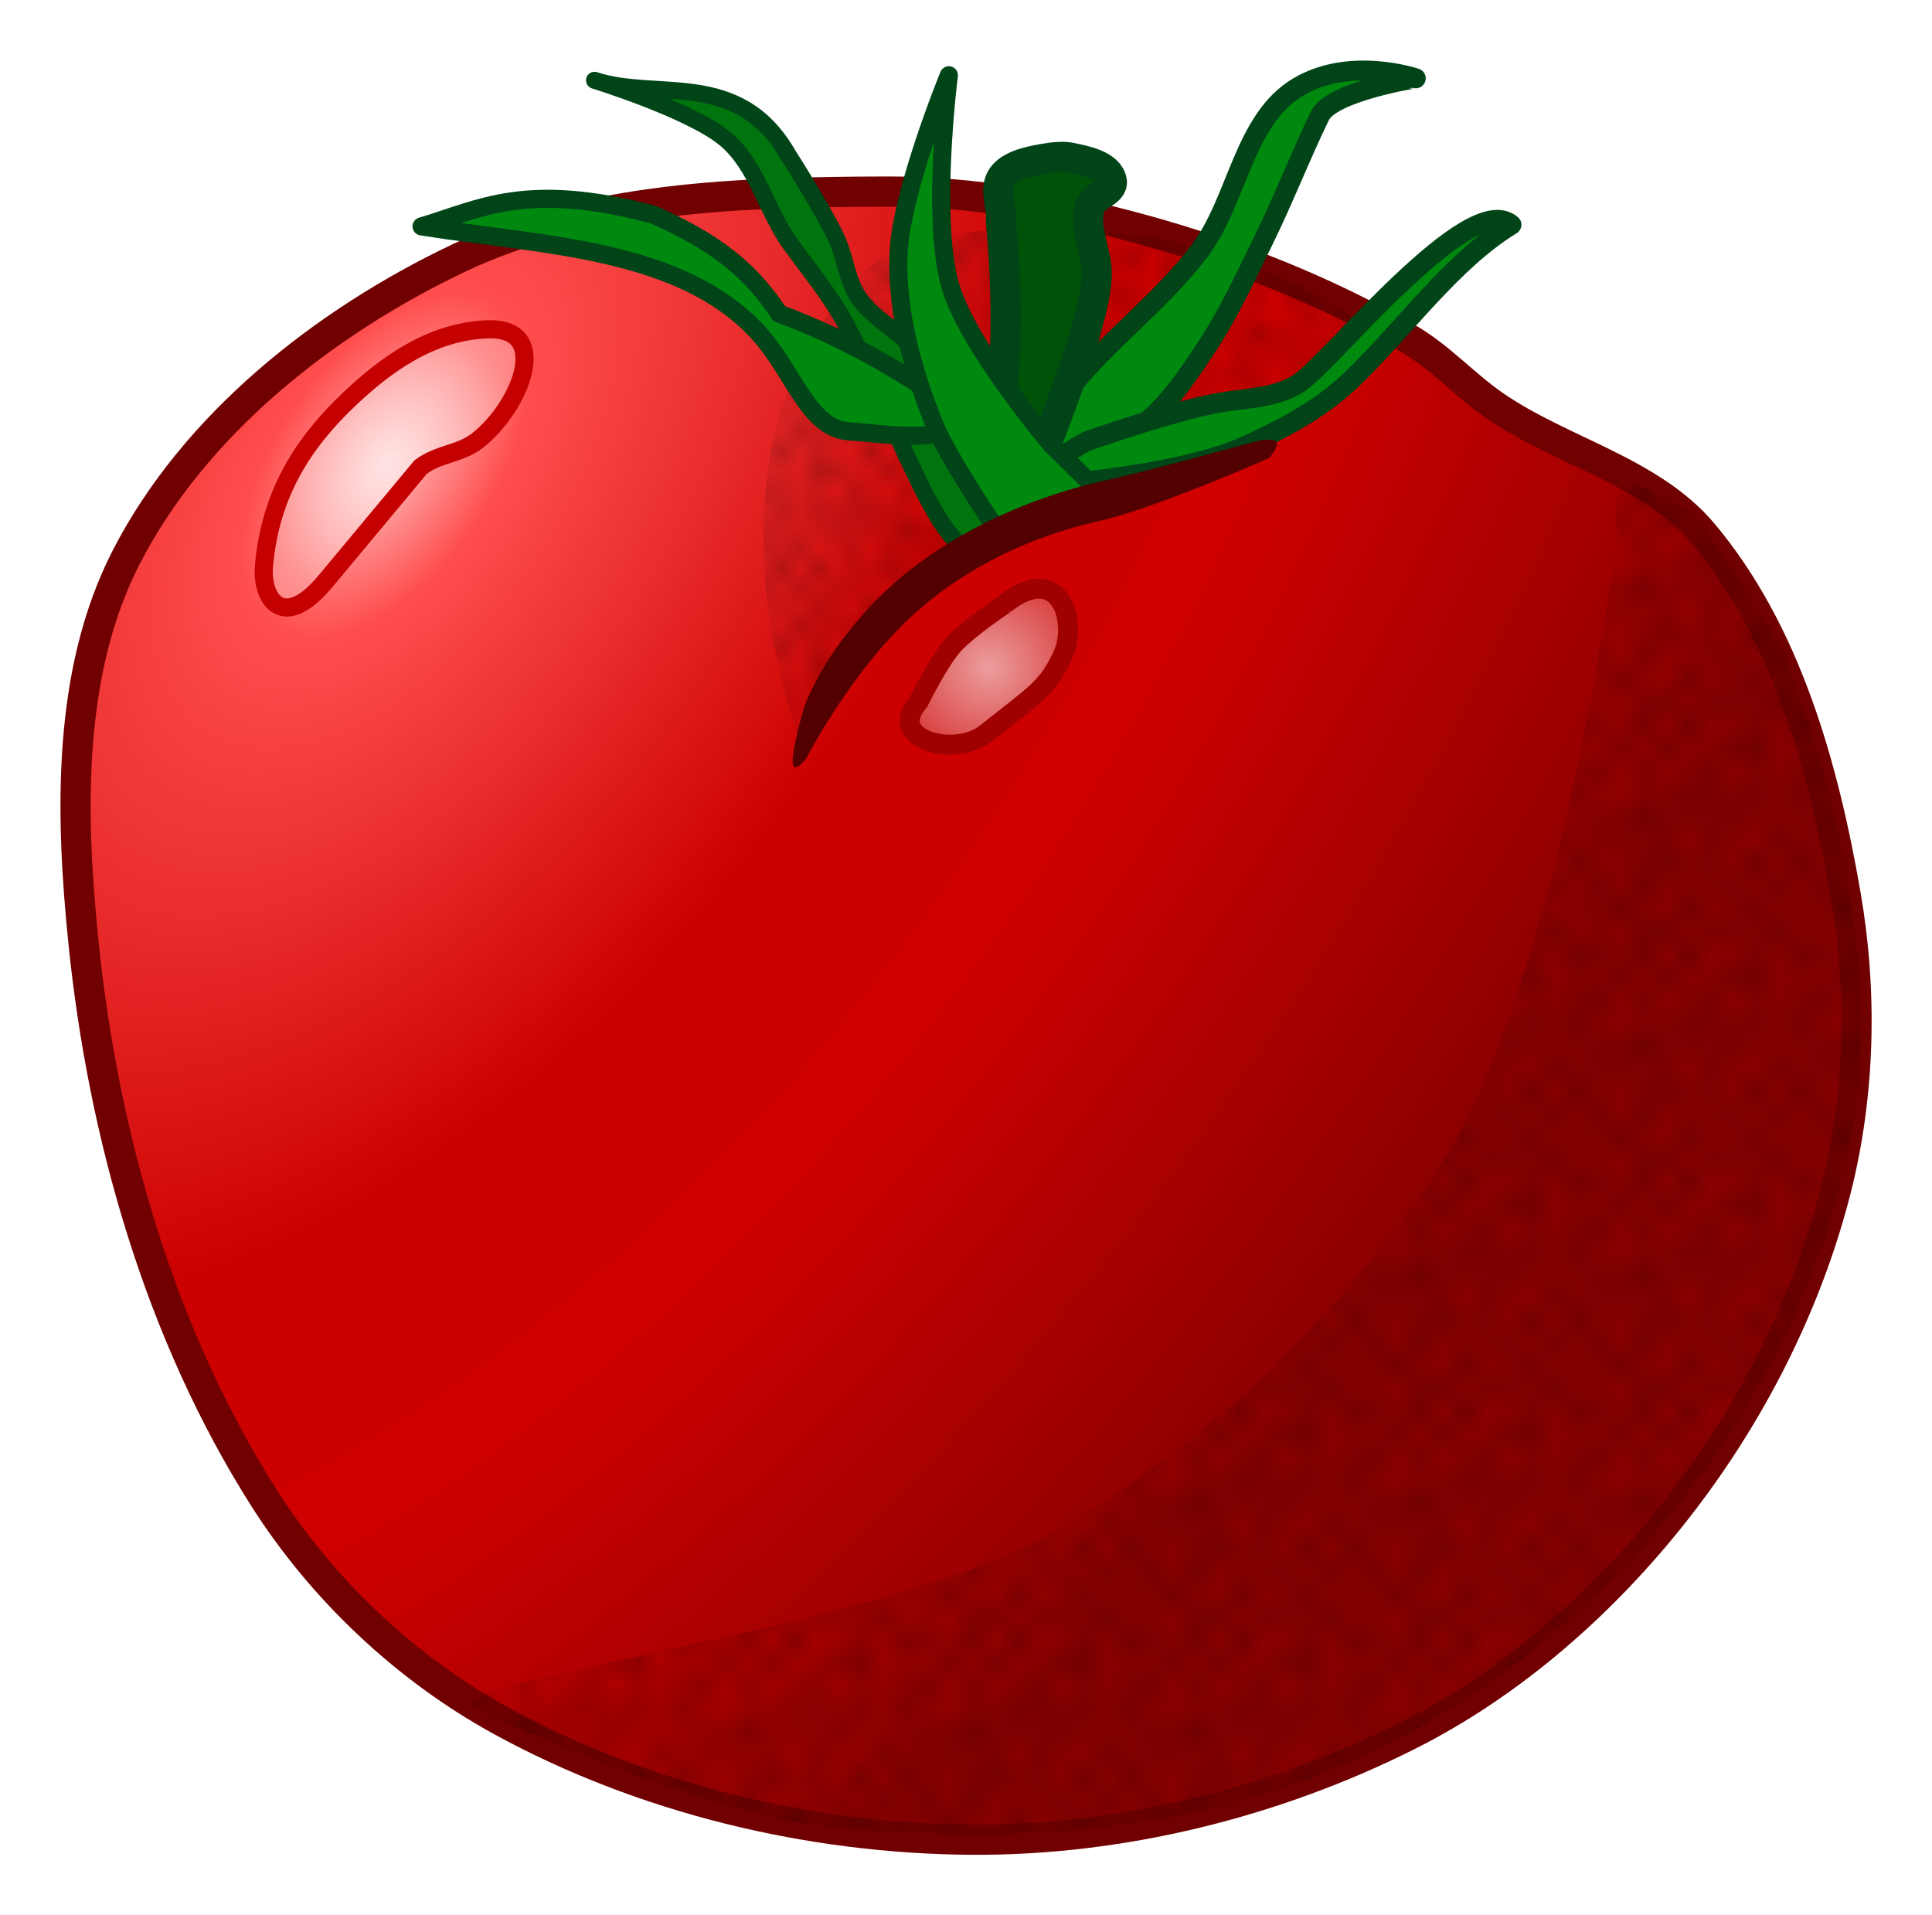 <svg xmlns="http://www.w3.org/2000/svg" xmlns:xlink="http://www.w3.org/1999/xlink" width="120.92" height="119.867" viewBox="0 0 113.362 112.375"><defs><radialGradient xlink:href="#b" id="d" cx="53.015" cy="59.355" fx="53.015" fy="59.355" r="53.138" gradientTransform="matrix(1.166 .801 -1.446 2.105 77.601 -116.71)" gradientUnits="userSpaceOnUse"/><radialGradient xlink:href="#c" id="f" cx="54.135" cy="50.889" fx="54.135" fy="50.889" r="8.187" gradientTransform="matrix(1 0 0 1.062 0 -3.136)" gradientUnits="userSpaceOnUse"/><radialGradient xlink:href="#c" id="g" cx="89.048" cy="62.535" fx="89.048" fy="62.535" r="5.238" gradientTransform="matrix(1 0 0 .987 0 .84)" gradientUnits="userSpaceOnUse"/><pattern xlink:href="#a" id="h" patternTransform="matrix(1.312 0 0 1.341 134.672 27.782)"/><pattern xlink:href="#a" id="e" patternTransform="matrix(-1.032 0 0 1.142 150.729 28.76)"/><pattern id="a" patternTransform="scale(10)" height="10" width="10" patternUnits="userSpaceOnUse"><circle r=".45" cy=".81" cx="2.567"/><circle r=".45" cy="2.33" cx="3.048"/><circle r=".45" cy="2.415" cx="4.418"/><circle r=".45" cy="3.029" cx="1.844"/><circle r=".45" cy="1.363" cx="6.08"/><circle r=".45" cy="4.413" cx="5.819"/><circle r=".45" cy="4.048" cx="4.305"/><circle r=".45" cy="3.045" cx="5.541"/><circle r=".45" cy="5.527" cx="4.785"/><circle r=".45" cy="5.184" cx="2.667"/><circle r=".45" cy="1.448" cx="7.965"/><circle r=".45" cy="5.049" cx="7.047"/><circle r=".45" cy=".895" cx="4.34"/><circle r=".45" cy=".34" cx="7.125"/><circle r=".45" cy="1.049" cx="9.553"/><circle r=".45" cy="2.689" cx="7.006"/><circle r=".45" cy="2.689" cx="8.909"/><circle r=".45" cy="4.407" cx="9.315"/><circle r=".45" cy="3.87" cx="7.82"/><circle r=".45" cy="5.948" cx="8.27"/><circle r=".45" cy="7.428" cx="7.973"/><circle r=".45" cy="8.072" cx="9.342"/><circle r=".45" cy="9.315" cx="8.206"/><circle r=".45" cy="9.475" cx="9.682"/><circle r=".45" cy="6.186" cx="9.688"/><circle r=".45" cy="6.296" cx="3.379"/><circle r=".45" cy="8.204" cx="2.871"/><circle r=".45" cy="8.719" cx="4.59"/><circle r=".45" cy="9.671" cx="3.181"/><circle r=".45" cy="7.315" cx="5.734"/><circle r=".45" cy="6.513" cx="6.707"/><circle r=".45" cy="9.67" cx="5.73"/><circle r=".45" cy="8.373" cx="6.535"/><circle r=".45" cy="7.154" cx="4.37"/><circle r=".45" cy="7.25" cx=".622"/><circle r=".45" cy="5.679" cx=".831"/><circle r=".45" cy="8.519" cx="1.257"/><circle r=".45" cy="6.877" cx="1.989"/><circle r=".45" cy="3.181" cx=".374"/><circle r=".45" cy="1.664" cx="1.166"/><circle r=".45" cy=".093" cx="1.151"/><circle r=".45" cy="10.093" cx="1.151"/><circle r=".45" cy="4.451" cx="1.302"/><circle r=".45" cy="3.763" cx="3.047"/></pattern><linearGradient id="c"><stop offset="0" stop-color="#fff" stop-opacity=".618"/><stop offset="1" stop-color="#fff" stop-opacity=".267"/></linearGradient><linearGradient id="b"><stop offset="0" stop-color="#ffbaba"/><stop offset=".085" stop-color="#ff4d4d"/><stop offset=".408" stop-color="#c00"/><stop offset=".597" stop-color="#ce0000"/><stop offset="1" stop-color="#8b0000"/></linearGradient></defs><g fill-rule="evenodd"><path d="M113.661 43.29c-4.865-2.82-10.184-4.918-15.607-6.41-4.89-1.344-9.978-2.247-15.05-2.229-8.461.031-17.44.27-25.083 3.902-7.902 3.755-15.513 9.775-19.509 17.557-3.458 6.735-3.277 15.042-2.508 22.574 1.16 11.368 4.47 22.956 10.59 32.606 3.415 5.383 8.344 10.037 13.935 13.098 8.32 4.556 18.106 6.908 27.592 6.968 8.788.055 17.792-2.18 25.64-6.132 6.067-3.054 11.4-7.766 15.608-13.098 4.375-5.544 7.742-12.104 9.476-18.95 1.414-5.587 1.543-11.601.557-17.279-1.298-7.478-3.482-15.366-8.361-21.18-3.083-3.674-8.32-4.794-12.263-7.525-1.742-1.206-3.184-2.839-5.017-3.901z" fill="url(#d)" stroke="#710000" stroke-width="1.772" transform="translate(-31.009 -23.41)"/><path d="M77.916 66.845c-.197-.788-6.624-17.365 3.941-27.588 4.258-4.12 17.737-1.725 17.737-1.725 1.905.378 9.093 2.508 11.725 5.37.034 3.4-3.111 4.76-5.32 6.01-3.982 1.382-7.872 3-11.726 3.745-5.302 1.92-5.688 2.169-8.228 3.842-3.703 2.743-6.076 6.651-8.13 10.346z" fill="url(#e)" opacity=".345" transform="translate(-31.009 -23.41)"/><path d="M61.392 24.714c0-.394 1.005-1.481 1.576-2.168 2.289-2.75 5.223-4.937 7.39-7.784 2.276-2.99 2.585-7.735 5.814-9.656 3.069-1.825 6.9-.51 6.9-.51-.028-.009-4.94.787-5.62 2.185-1.18 2.433-2.155 4.963-3.35 7.39-1.018 2.07-1.983 4.182-3.251 6.109-1.04 1.581-2.107 3.206-3.547 4.434-.862.734-2.956 1.675-2.956 1.675-3.23.865-4.026.09-2.956-1.675z" fill="#00890f" stroke="#004417" stroke-width="1.169" stroke-linejoin="round"/><path d="M59.593 42.733c3.873-.157 1.936 4.57-.568 6.527-1.035.809-2.24.738-3.334 1.555l-5.574 6.689c-2.533 3.04-3.775.988-3.623-.836.364-4.34 2.366-7.303 4.902-9.736 2.284-2.192 4.945-4.067 8.197-4.199z" fill="url(#f)" stroke="#c40000" stroke-width="1.063" transform="translate(-31.009 -23.41)"/><path d="M89.937 58.864c3.281-2.616 4.324 1.035 3.449 2.956-.895 1.965-1.592 2.297-4.533 4.63-1.809 1.437-5.907.365-3.941-1.871 0 0 1.154-2.34 2.006-3.307.85-.967 3.02-2.408 3.02-2.408z" fill="url(#g)" stroke="#9f0000" stroke-width="1.169" transform="translate(-31.009 -23.41)"/><path d="M62.771 9.244c-.843-.168-2.562.296-2.562.296-2.533.741-1.321 2.232-1.478 3.449.537 5.644.208 9.772-.296 13.597h2.76s1.802-4.614 2.463-6.996c.305-1.098.628-2.211.69-3.35.074-1.383-.817-2.818-.395-4.138.2-.621 1.394-.836 1.281-1.478-.162-.927-1.54-1.195-2.463-1.38z" fill="#005209" stroke="#004417" stroke-width="1.772"/><path d="M56.563 32.058c-1.89-.757-4.995-9.502-6.996-13.158-.85-1.553-2.11-3.102-3.153-4.532-1.435-1.966-1.98-4.642-3.843-6.207-2.032-1.706-7.686-3.449-7.686-3.449 3.669 1.218 8.419-.687 11.332 4.335 0 0 2.048 3.21 2.858 4.927.523 1.11.603 2.426 1.28 3.449.873 1.317 2.47 2.01 3.45 3.251 2.205 2.795 5.541 9.976 5.541 9.976z" fill="#00750d" stroke="#004417" stroke-width=".999" stroke-linejoin="round"/><path d="M55.38 25.403c-2.07.365-3.786.02-5.616-.098-2.306-.197-3.162-3.383-5.124-5.616-4.531-5.16-12.881-5.274-19.904-6.405 3.466-1.03 6.123-2.666 13.598-.69 3.577 1.588 5.648 3.178 7.39 5.814 2.756 1.004 5.763 2.522 8.77 4.532z" fill="#00890f" stroke="#004417" stroke-width="1.063" stroke-linejoin="round"/><path d="M63.756 25.896s5.122-1.803 7.785-2.266c1.588-.276 3.399-.272 4.73-1.182 1.872-1.281 9.954-11.357 12.415-9.262-3.51 2.155-6.237 6.046-9.36 9.065-1.838 1.775-4.151 2.98-6.487 4.015-3.13 1.388-9.28 1.995-9.28 1.995-.957-.57-2.384-1.038.197-2.365z" fill="#00890f" stroke="#004417" stroke-width="1.169" stroke-linejoin="round"/><path d="M55.676 4.417s-2.835 6.895-2.956 10.542c-.111 3.354.828 6.735 2.07 9.853.812 2.041 3.727 6.313 3.727 6.313l5.953-2.295-2.783-2.737s-4.872-5.75-5.912-9.262c-1.176-3.968-.099-12.414-.099-12.414z" fill="#00890f" stroke="#004417" stroke-width="1.063" stroke-linejoin="round"/><path style="line-height:normal;text-indent:0;text-align:start;text-decoration-line:none;text-decoration-style:solid;text-decoration-color:#000;text-transform:none;block-progression:tb;white-space:normal;isolation:auto;mix-blend-mode:normal;solid-color:#000;solid-opacity:1" d="M73.042 26.071s-5.466 1.52-8.24 2.133c-4.839 1.07-9.906 3.49-13.305 6.925-3.399 3.436-4.33 6.429-4.33 6.429-1.223 4.3-.476 3.656.125 2.97 0 0 2.265-4.423 5.544-7.738 3.279-3.314 7.574-5.316 11.698-6.228 3.135-.693 9.935-3.683 9.935-3.683 1.21-1.442-.225-1.143-1.427-.808z" color="#000" font-weight="400" font-family="sans-serif" overflow="visible" fill="#530000"/><path d="M125.924 54.717s-3.269 26.014-10.451 37.204c-5.307 8.269-14.158 16.63-22.714 21.46-10.26 5.79-38.086 8.813-33.584 10.45 0 0 14.079 6.302 20.624 6.828 15.658 1.257 29.157-.37 42.223-11.287 8.328-6.957 14.842-17.016 17.28-27.59 2.162-9.377.087-19.613-3.066-28.705-1.258-3.628-6.131-9.754-6.131-9.754-1.314-.384-4.952-3.615-4.18 1.394z" fill="url(#h)" opacity=".354" transform="translate(-31.009 -23.41)"/></g></svg>